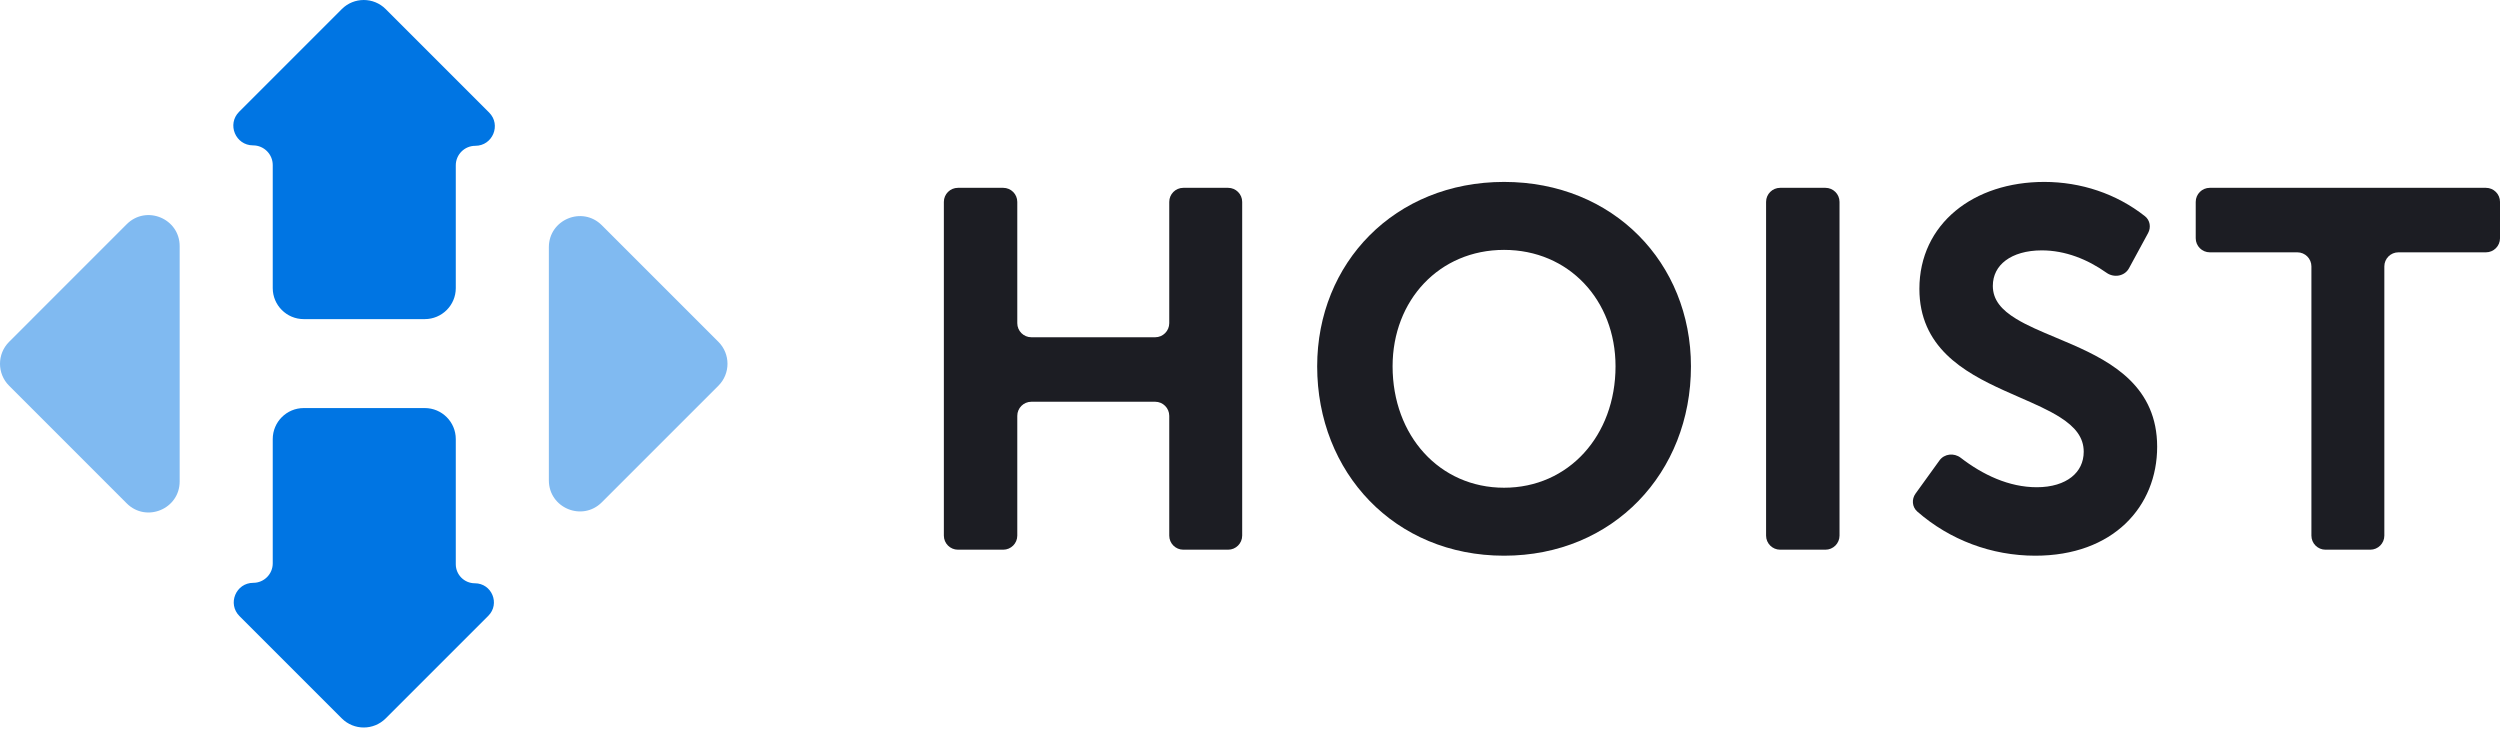 <svg width="197" height="58" viewBox="0 0 197 58" fill="none" xmlns="http://www.w3.org/2000/svg">
<g clip-path="url(#clip0_2148_1778)">
<path d="M75.486 14.801C74.873 14.801 74.376 15.298 74.376 15.91V42.207C74.376 42.819 74.873 43.316 75.486 43.316H79.053C79.665 43.316 80.162 42.819 80.162 42.207V32.768C80.162 32.155 80.659 31.658 81.272 31.658H91.027C91.64 31.658 92.137 32.155 92.137 32.768V42.207C92.137 42.819 92.633 43.316 93.247 43.316H96.775C97.387 43.316 97.884 42.819 97.884 42.207V15.91C97.884 15.298 97.387 14.801 96.775 14.801H93.247C92.633 14.801 92.137 15.298 92.137 15.91V25.466C92.137 26.079 91.64 26.576 91.027 26.576H81.272C80.659 26.576 80.162 26.079 80.162 25.466V15.91C80.162 15.298 79.665 14.801 79.053 14.801H75.486Z" fill="#1C1D23"/>
<path fill-rule="evenodd" clip-rule="evenodd" d="M118.52 14.335C109.903 14.335 103.793 20.722 103.793 28.866C103.793 37.236 109.894 43.789 118.52 43.789C127.145 43.789 133.247 37.236 133.247 28.866C133.247 20.722 127.137 14.335 118.52 14.335ZM118.52 38.433C113.435 38.433 109.736 34.328 109.736 28.866C109.736 23.653 113.422 19.691 118.52 19.691C123.618 19.691 127.304 23.653 127.304 28.866C127.304 34.328 123.604 38.433 118.52 38.433Z" fill="#1C1D23"/>
<path d="M140.276 14.801C139.664 14.801 139.167 15.298 139.167 15.91V42.207C139.167 42.819 139.664 43.316 140.276 43.316H143.844C144.457 43.316 144.954 42.819 144.954 42.207V15.91C144.954 15.298 144.457 14.801 143.844 14.801H140.276Z" fill="#1C1D23"/>
<path d="M154.505 36.074C153.981 35.67 153.216 35.747 152.83 36.283L150.943 38.898C150.625 39.339 150.671 39.95 151.08 40.309C153.647 42.553 156.942 43.789 160.381 43.789C163.433 43.789 165.838 42.834 167.483 41.267C169.127 39.699 169.984 37.545 169.984 35.204C169.984 32.889 169.13 31.221 167.85 29.957C166.585 28.706 164.912 27.86 163.287 27.149C162.839 26.952 162.397 26.767 161.967 26.587C160.812 26.103 159.744 25.655 158.881 25.129C157.707 24.414 157.035 23.627 157.035 22.529C157.035 21.691 157.397 21.007 158.045 20.522C158.703 20.029 159.675 19.73 160.89 19.73C162.751 19.73 164.502 20.437 165.997 21.496C166.582 21.911 167.423 21.769 167.764 21.139L169.271 18.364C169.514 17.915 169.424 17.354 169.023 17.037C166.771 15.262 163.973 14.335 161.085 14.335C158.316 14.335 155.861 15.148 154.091 16.616C152.315 18.089 151.248 20.207 151.248 22.764C151.248 25.033 152.104 26.678 153.382 27.937C154.646 29.182 156.317 30.043 157.94 30.778C158.35 30.964 158.756 31.141 159.151 31.314C160.347 31.837 161.455 32.322 162.344 32.89C163.517 33.638 164.197 34.462 164.197 35.595C164.197 36.422 163.857 37.107 163.242 37.594C162.619 38.087 161.69 38.394 160.499 38.394C158.296 38.394 156.231 37.405 154.505 36.074Z" fill="#1C1D23"/>
<path d="M181.029 19.883C181.642 19.883 182.139 20.38 182.139 20.992V42.207C182.139 42.819 182.635 43.316 183.249 43.316H186.777C187.389 43.316 187.886 42.819 187.886 42.207V20.992C187.886 20.38 188.383 19.883 188.995 19.883H195.892C196.504 19.883 197.001 19.386 197.001 18.773V15.91C197.001 15.298 196.504 14.801 195.892 14.801H174.133C173.52 14.801 173.023 15.298 173.023 15.91V18.773C173.023 19.386 173.52 19.883 174.133 19.883H181.029Z" fill="#1C1D23"/>
<path fill-rule="evenodd" clip-rule="evenodd" d="M37.454 11.49C38.824 11.49 39.51 9.834 38.541 8.865L30.392 0.716C29.437 -0.239 27.889 -0.239 26.934 0.716L18.843 8.807C17.866 9.785 18.558 11.456 19.94 11.456C20.797 11.456 21.492 12.15 21.492 13.007V22.702C21.492 24.052 22.586 25.146 23.937 25.146H33.471C34.821 25.146 35.916 24.052 35.916 22.702V13.028C35.916 12.179 36.604 11.49 37.454 11.49ZM38.479 48.525C39.424 47.579 38.755 45.962 37.417 45.962C36.588 45.962 35.916 45.29 35.916 44.461V34.6C35.916 33.249 34.821 32.155 33.471 32.155H23.937C22.586 32.155 21.492 33.249 21.492 34.6V44.392C21.492 45.24 20.804 45.927 19.957 45.927C18.589 45.927 17.904 47.581 18.871 48.548L26.934 56.611C27.889 57.566 29.437 57.566 30.392 56.611L38.479 48.525Z" fill="#0075E3"/>
<path d="M14.158 32.157V37.935C14.158 40.113 11.525 41.204 9.984 39.664L0.716 30.395C-0.239 29.44 -0.239 27.892 0.716 26.938L9.984 17.669C11.525 16.129 14.158 17.22 14.158 19.398V25.149V32.157Z" fill="#80BAF1"/>
<path d="M43.25 25.148V19.478C43.25 17.3 45.883 16.209 47.423 17.749L56.611 26.936C57.565 27.891 57.565 29.439 56.611 30.394L47.423 39.581C45.883 41.121 43.25 40.03 43.25 37.852V32.156V25.148Z" fill="#80BAF1"/>
</g>
<defs>
<clipPath id="clip0_2148_1778">
<rect width="197" height="57.387" fill="white"/>
</clipPath>
</defs>
</svg>
